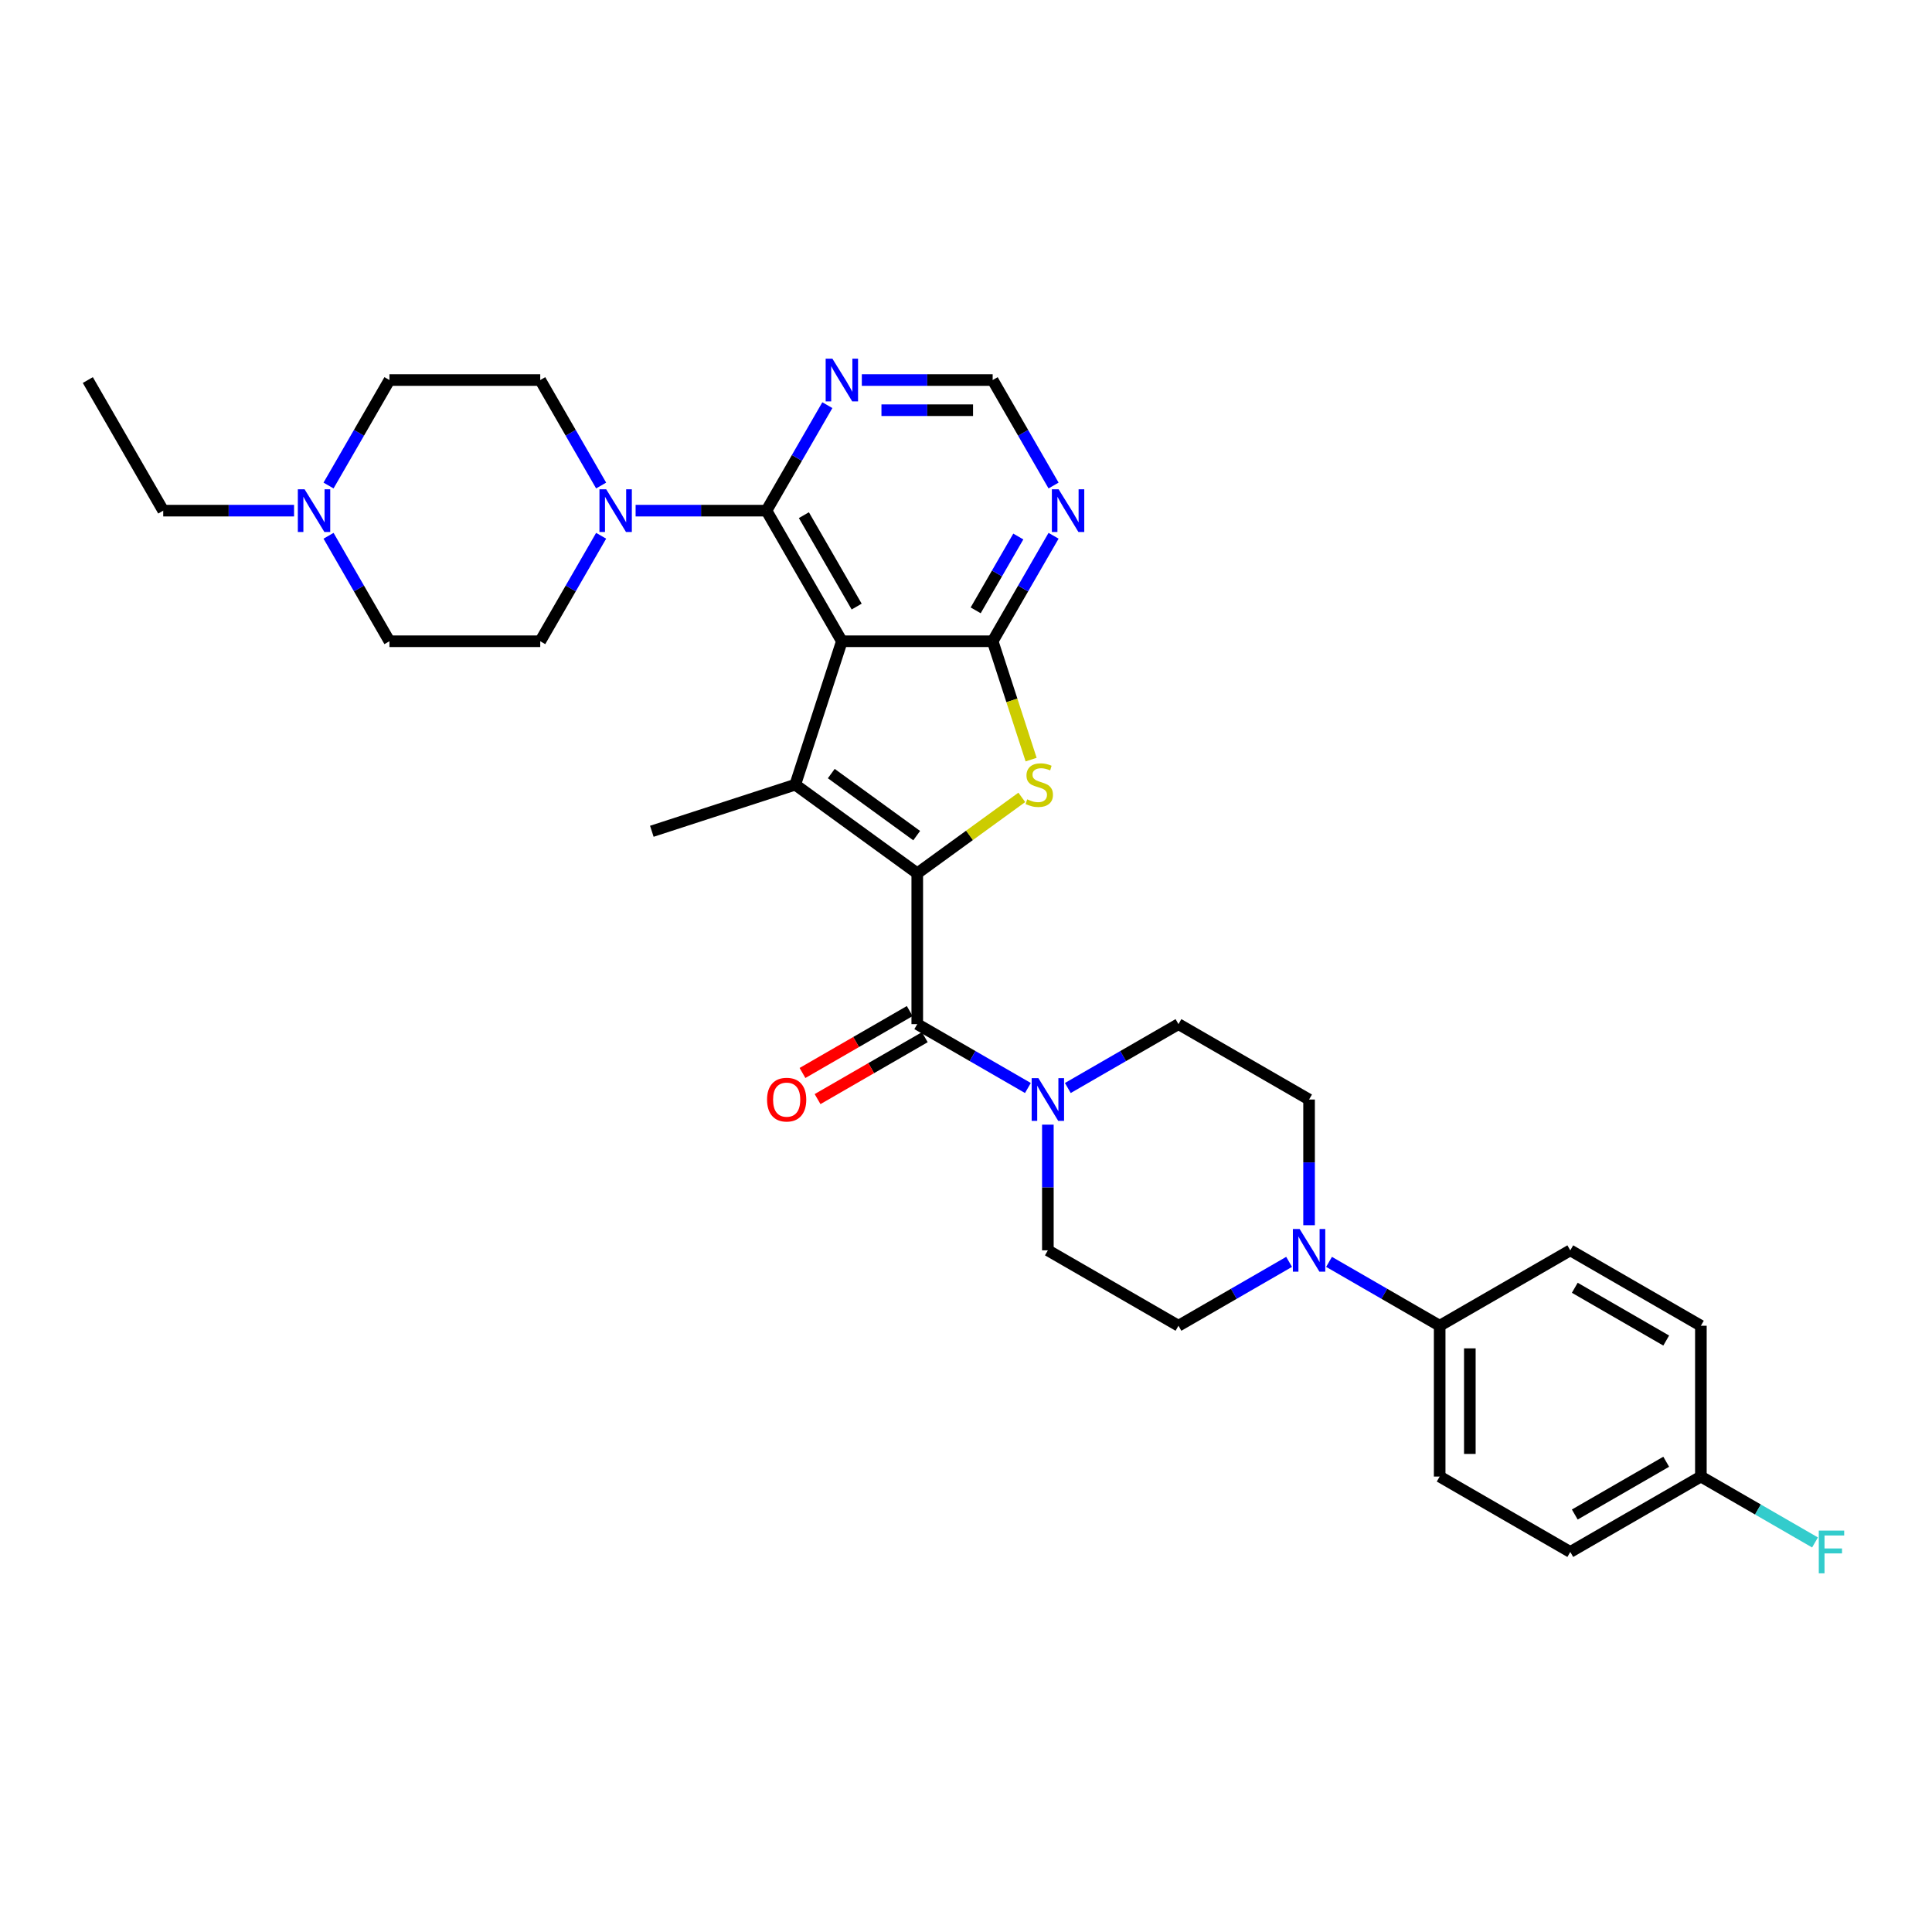 <?xml version='1.0' encoding='iso-8859-1'?>
<svg version='1.1' baseProfile='full'
              xmlns='http://www.w3.org/2000/svg'
                      xmlns:rdkit='http://www.rdkit.org/xml'
                      xmlns:xlink='http://www.w3.org/1999/xlink'
                  xml:space='preserve'
width='1000px' height='1000px' viewBox='0 0 1000 1000'>
<!-- END OF HEADER -->
<rect style='opacity:1.0;fill:#FFFFFF;stroke:none' width='1000' height='1000' x='0' y='0'> </rect>
<path class='bond-1' d='M 474.773,452.029 L 411.622,406.148' style='fill:none;fill-rule:evenodd;stroke:#000000;stroke-width:6px;stroke-linecap:butt;stroke-linejoin:miter;stroke-opacity:1' />
<path class='bond-1' d='M 474.476,432.517 L 430.271,400.4' style='fill:none;fill-rule:evenodd;stroke:#000000;stroke-width:6px;stroke-linecap:butt;stroke-linejoin:miter;stroke-opacity:1' />
<path class='bond-3' d='M 474.773,452.029 L 501.828,432.372' style='fill:none;fill-rule:evenodd;stroke:#000000;stroke-width:6px;stroke-linecap:butt;stroke-linejoin:miter;stroke-opacity:1' />
<path class='bond-3' d='M 501.828,432.372 L 528.884,412.715' style='fill:none;fill-rule:evenodd;stroke:#CCCC00;stroke-width:6px;stroke-linecap:butt;stroke-linejoin:miter;stroke-opacity:1' />
<path class='bond-4' d='M 474.773,452.029 L 474.773,530.087' style='fill:none;fill-rule:evenodd;stroke:#000000;stroke-width:6px;stroke-linecap:butt;stroke-linejoin:miter;stroke-opacity:1' />
<path class='bond-0' d='M 435.744,331.911 L 411.622,406.148' style='fill:none;fill-rule:evenodd;stroke:#000000;stroke-width:6px;stroke-linecap:butt;stroke-linejoin:miter;stroke-opacity:1' />
<path class='bond-5' d='M 435.744,331.911 L 396.715,264.311' style='fill:none;fill-rule:evenodd;stroke:#000000;stroke-width:6px;stroke-linecap:butt;stroke-linejoin:miter;stroke-opacity:1' />
<path class='bond-5' d='M 443.409,313.965 L 416.089,266.645' style='fill:none;fill-rule:evenodd;stroke:#000000;stroke-width:6px;stroke-linecap:butt;stroke-linejoin:miter;stroke-opacity:1' />
<path class='bond-32' d='M 435.744,331.911 L 513.801,331.911' style='fill:none;fill-rule:evenodd;stroke:#000000;stroke-width:6px;stroke-linecap:butt;stroke-linejoin:miter;stroke-opacity:1' />
<path class='bond-25' d='M 411.622,406.148 L 337.385,430.269' style='fill:none;fill-rule:evenodd;stroke:#000000;stroke-width:6px;stroke-linecap:butt;stroke-linejoin:miter;stroke-opacity:1' />
<path class='bond-2' d='M 513.801,331.911 L 523.754,362.543' style='fill:none;fill-rule:evenodd;stroke:#000000;stroke-width:6px;stroke-linecap:butt;stroke-linejoin:miter;stroke-opacity:1' />
<path class='bond-2' d='M 523.754,362.543 L 533.707,393.175' style='fill:none;fill-rule:evenodd;stroke:#CCCC00;stroke-width:6px;stroke-linecap:butt;stroke-linejoin:miter;stroke-opacity:1' />
<path class='bond-8' d='M 513.801,331.911 L 529.562,304.613' style='fill:none;fill-rule:evenodd;stroke:#000000;stroke-width:6px;stroke-linecap:butt;stroke-linejoin:miter;stroke-opacity:1' />
<path class='bond-8' d='M 529.562,304.613 L 545.322,277.315' style='fill:none;fill-rule:evenodd;stroke:#0000FF;stroke-width:6px;stroke-linecap:butt;stroke-linejoin:miter;stroke-opacity:1' />
<path class='bond-8' d='M 505.01,315.916 L 516.042,296.807' style='fill:none;fill-rule:evenodd;stroke:#000000;stroke-width:6px;stroke-linecap:butt;stroke-linejoin:miter;stroke-opacity:1' />
<path class='bond-8' d='M 516.042,296.807 L 527.074,277.699' style='fill:none;fill-rule:evenodd;stroke:#0000FF;stroke-width:6px;stroke-linecap:butt;stroke-linejoin:miter;stroke-opacity:1' />
<path class='bond-6' d='M 474.773,530.087 L 503.405,546.618' style='fill:none;fill-rule:evenodd;stroke:#000000;stroke-width:6px;stroke-linecap:butt;stroke-linejoin:miter;stroke-opacity:1' />
<path class='bond-6' d='M 503.405,546.618 L 532.038,563.149' style='fill:none;fill-rule:evenodd;stroke:#0000FF;stroke-width:6px;stroke-linecap:butt;stroke-linejoin:miter;stroke-opacity:1' />
<path class='bond-14' d='M 470.87,523.327 L 443.119,539.349' style='fill:none;fill-rule:evenodd;stroke:#000000;stroke-width:6px;stroke-linecap:butt;stroke-linejoin:miter;stroke-opacity:1' />
<path class='bond-14' d='M 443.119,539.349 L 415.369,555.371' style='fill:none;fill-rule:evenodd;stroke:#FF0000;stroke-width:6px;stroke-linecap:butt;stroke-linejoin:miter;stroke-opacity:1' />
<path class='bond-14' d='M 478.675,536.847 L 450.925,552.869' style='fill:none;fill-rule:evenodd;stroke:#000000;stroke-width:6px;stroke-linecap:butt;stroke-linejoin:miter;stroke-opacity:1' />
<path class='bond-14' d='M 450.925,552.869 L 423.174,568.891' style='fill:none;fill-rule:evenodd;stroke:#FF0000;stroke-width:6px;stroke-linecap:butt;stroke-linejoin:miter;stroke-opacity:1' />
<path class='bond-7' d='M 396.715,264.311 L 362.853,264.311' style='fill:none;fill-rule:evenodd;stroke:#000000;stroke-width:6px;stroke-linecap:butt;stroke-linejoin:miter;stroke-opacity:1' />
<path class='bond-7' d='M 362.853,264.311 L 328.992,264.311' style='fill:none;fill-rule:evenodd;stroke:#0000FF;stroke-width:6px;stroke-linecap:butt;stroke-linejoin:miter;stroke-opacity:1' />
<path class='bond-10' d='M 396.715,264.311 L 412.475,237.013' style='fill:none;fill-rule:evenodd;stroke:#000000;stroke-width:6px;stroke-linecap:butt;stroke-linejoin:miter;stroke-opacity:1' />
<path class='bond-10' d='M 412.475,237.013 L 428.236,209.715' style='fill:none;fill-rule:evenodd;stroke:#0000FF;stroke-width:6px;stroke-linecap:butt;stroke-linejoin:miter;stroke-opacity:1' />
<path class='bond-15' d='M 542.373,582.12 L 542.373,614.647' style='fill:none;fill-rule:evenodd;stroke:#0000FF;stroke-width:6px;stroke-linecap:butt;stroke-linejoin:miter;stroke-opacity:1' />
<path class='bond-15' d='M 542.373,614.647 L 542.373,647.174' style='fill:none;fill-rule:evenodd;stroke:#000000;stroke-width:6px;stroke-linecap:butt;stroke-linejoin:miter;stroke-opacity:1' />
<path class='bond-16' d='M 552.707,563.149 L 581.34,546.618' style='fill:none;fill-rule:evenodd;stroke:#0000FF;stroke-width:6px;stroke-linecap:butt;stroke-linejoin:miter;stroke-opacity:1' />
<path class='bond-16' d='M 581.34,546.618 L 609.973,530.087' style='fill:none;fill-rule:evenodd;stroke:#000000;stroke-width:6px;stroke-linecap:butt;stroke-linejoin:miter;stroke-opacity:1' />
<path class='bond-19' d='M 311.149,277.315 L 295.388,304.613' style='fill:none;fill-rule:evenodd;stroke:#0000FF;stroke-width:6px;stroke-linecap:butt;stroke-linejoin:miter;stroke-opacity:1' />
<path class='bond-19' d='M 295.388,304.613 L 279.628,331.911' style='fill:none;fill-rule:evenodd;stroke:#000000;stroke-width:6px;stroke-linecap:butt;stroke-linejoin:miter;stroke-opacity:1' />
<path class='bond-20' d='M 311.149,251.306 L 295.388,224.008' style='fill:none;fill-rule:evenodd;stroke:#0000FF;stroke-width:6px;stroke-linecap:butt;stroke-linejoin:miter;stroke-opacity:1' />
<path class='bond-20' d='M 295.388,224.008 L 279.628,196.711' style='fill:none;fill-rule:evenodd;stroke:#000000;stroke-width:6px;stroke-linecap:butt;stroke-linejoin:miter;stroke-opacity:1' />
<path class='bond-12' d='M 545.322,251.306 L 529.562,224.008' style='fill:none;fill-rule:evenodd;stroke:#0000FF;stroke-width:6px;stroke-linecap:butt;stroke-linejoin:miter;stroke-opacity:1' />
<path class='bond-12' d='M 529.562,224.008 L 513.801,196.711' style='fill:none;fill-rule:evenodd;stroke:#000000;stroke-width:6px;stroke-linecap:butt;stroke-linejoin:miter;stroke-opacity:1' />
<path class='bond-9' d='M 677.573,634.169 L 677.573,601.643' style='fill:none;fill-rule:evenodd;stroke:#0000FF;stroke-width:6px;stroke-linecap:butt;stroke-linejoin:miter;stroke-opacity:1' />
<path class='bond-9' d='M 677.573,601.643 L 677.573,569.116' style='fill:none;fill-rule:evenodd;stroke:#000000;stroke-width:6px;stroke-linecap:butt;stroke-linejoin:miter;stroke-opacity:1' />
<path class='bond-13' d='M 687.908,653.141 L 716.54,669.672' style='fill:none;fill-rule:evenodd;stroke:#0000FF;stroke-width:6px;stroke-linecap:butt;stroke-linejoin:miter;stroke-opacity:1' />
<path class='bond-13' d='M 716.54,669.672 L 745.173,686.203' style='fill:none;fill-rule:evenodd;stroke:#000000;stroke-width:6px;stroke-linecap:butt;stroke-linejoin:miter;stroke-opacity:1' />
<path class='bond-33' d='M 667.238,653.141 L 638.605,669.672' style='fill:none;fill-rule:evenodd;stroke:#0000FF;stroke-width:6px;stroke-linecap:butt;stroke-linejoin:miter;stroke-opacity:1' />
<path class='bond-33' d='M 638.605,669.672 L 609.973,686.203' style='fill:none;fill-rule:evenodd;stroke:#000000;stroke-width:6px;stroke-linecap:butt;stroke-linejoin:miter;stroke-opacity:1' />
<path class='bond-34' d='M 446.079,196.711 L 479.94,196.711' style='fill:none;fill-rule:evenodd;stroke:#0000FF;stroke-width:6px;stroke-linecap:butt;stroke-linejoin:miter;stroke-opacity:1' />
<path class='bond-34' d='M 479.94,196.711 L 513.801,196.711' style='fill:none;fill-rule:evenodd;stroke:#000000;stroke-width:6px;stroke-linecap:butt;stroke-linejoin:miter;stroke-opacity:1' />
<path class='bond-34' d='M 456.237,212.322 L 479.94,212.322' style='fill:none;fill-rule:evenodd;stroke:#0000FF;stroke-width:6px;stroke-linecap:butt;stroke-linejoin:miter;stroke-opacity:1' />
<path class='bond-34' d='M 479.94,212.322 L 503.643,212.322' style='fill:none;fill-rule:evenodd;stroke:#000000;stroke-width:6px;stroke-linecap:butt;stroke-linejoin:miter;stroke-opacity:1' />
<path class='bond-11' d='M 170.049,251.306 L 185.81,224.008' style='fill:none;fill-rule:evenodd;stroke:#0000FF;stroke-width:6px;stroke-linecap:butt;stroke-linejoin:miter;stroke-opacity:1' />
<path class='bond-11' d='M 185.81,224.008 L 201.57,196.711' style='fill:none;fill-rule:evenodd;stroke:#000000;stroke-width:6px;stroke-linecap:butt;stroke-linejoin:miter;stroke-opacity:1' />
<path class='bond-30' d='M 152.206,264.311 L 118.345,264.311' style='fill:none;fill-rule:evenodd;stroke:#0000FF;stroke-width:6px;stroke-linecap:butt;stroke-linejoin:miter;stroke-opacity:1' />
<path class='bond-30' d='M 118.345,264.311 L 84.484,264.311' style='fill:none;fill-rule:evenodd;stroke:#000000;stroke-width:6px;stroke-linecap:butt;stroke-linejoin:miter;stroke-opacity:1' />
<path class='bond-35' d='M 170.049,277.315 L 185.81,304.613' style='fill:none;fill-rule:evenodd;stroke:#0000FF;stroke-width:6px;stroke-linecap:butt;stroke-linejoin:miter;stroke-opacity:1' />
<path class='bond-35' d='M 185.81,304.613 L 201.57,331.911' style='fill:none;fill-rule:evenodd;stroke:#000000;stroke-width:6px;stroke-linecap:butt;stroke-linejoin:miter;stroke-opacity:1' />
<path class='bond-21' d='M 745.173,686.203 L 745.173,764.261' style='fill:none;fill-rule:evenodd;stroke:#000000;stroke-width:6px;stroke-linecap:butt;stroke-linejoin:miter;stroke-opacity:1' />
<path class='bond-21' d='M 760.784,697.911 L 760.784,752.552' style='fill:none;fill-rule:evenodd;stroke:#000000;stroke-width:6px;stroke-linecap:butt;stroke-linejoin:miter;stroke-opacity:1' />
<path class='bond-22' d='M 745.173,686.203 L 812.773,647.174' style='fill:none;fill-rule:evenodd;stroke:#000000;stroke-width:6px;stroke-linecap:butt;stroke-linejoin:miter;stroke-opacity:1' />
<path class='bond-17' d='M 542.373,647.174 L 609.973,686.203' style='fill:none;fill-rule:evenodd;stroke:#000000;stroke-width:6px;stroke-linecap:butt;stroke-linejoin:miter;stroke-opacity:1' />
<path class='bond-18' d='M 609.973,530.087 L 677.573,569.116' style='fill:none;fill-rule:evenodd;stroke:#000000;stroke-width:6px;stroke-linecap:butt;stroke-linejoin:miter;stroke-opacity:1' />
<path class='bond-24' d='M 279.628,331.911 L 201.57,331.911' style='fill:none;fill-rule:evenodd;stroke:#000000;stroke-width:6px;stroke-linecap:butt;stroke-linejoin:miter;stroke-opacity:1' />
<path class='bond-23' d='M 279.628,196.711 L 201.57,196.711' style='fill:none;fill-rule:evenodd;stroke:#000000;stroke-width:6px;stroke-linecap:butt;stroke-linejoin:miter;stroke-opacity:1' />
<path class='bond-28' d='M 745.173,764.261 L 812.773,803.289' style='fill:none;fill-rule:evenodd;stroke:#000000;stroke-width:6px;stroke-linecap:butt;stroke-linejoin:miter;stroke-opacity:1' />
<path class='bond-27' d='M 812.773,647.174 L 880.373,686.203' style='fill:none;fill-rule:evenodd;stroke:#000000;stroke-width:6px;stroke-linecap:butt;stroke-linejoin:miter;stroke-opacity:1' />
<path class='bond-27' d='M 815.107,666.548 L 862.427,693.868' style='fill:none;fill-rule:evenodd;stroke:#000000;stroke-width:6px;stroke-linecap:butt;stroke-linejoin:miter;stroke-opacity:1' />
<path class='bond-26' d='M 880.373,764.261 L 880.373,686.203' style='fill:none;fill-rule:evenodd;stroke:#000000;stroke-width:6px;stroke-linecap:butt;stroke-linejoin:miter;stroke-opacity:1' />
<path class='bond-29' d='M 880.373,764.261 L 909.911,781.314' style='fill:none;fill-rule:evenodd;stroke:#000000;stroke-width:6px;stroke-linecap:butt;stroke-linejoin:miter;stroke-opacity:1' />
<path class='bond-29' d='M 909.911,781.314 L 939.449,798.368' style='fill:none;fill-rule:evenodd;stroke:#33CCCC;stroke-width:6px;stroke-linecap:butt;stroke-linejoin:miter;stroke-opacity:1' />
<path class='bond-36' d='M 880.373,764.261 L 812.773,803.289' style='fill:none;fill-rule:evenodd;stroke:#000000;stroke-width:6px;stroke-linecap:butt;stroke-linejoin:miter;stroke-opacity:1' />
<path class='bond-36' d='M 862.427,756.595 L 815.107,783.915' style='fill:none;fill-rule:evenodd;stroke:#000000;stroke-width:6px;stroke-linecap:butt;stroke-linejoin:miter;stroke-opacity:1' />
<path class='bond-31' d='M 84.484,264.311 L 45.455,196.711' style='fill:none;fill-rule:evenodd;stroke:#000000;stroke-width:6px;stroke-linecap:butt;stroke-linejoin:miter;stroke-opacity:1' />
<path  class='atom-4' d='M 531.678 413.735
Q 531.928 413.829, 532.958 414.266
Q 533.989 414.703, 535.113 414.984
Q 536.268 415.234, 537.392 415.234
Q 539.484 415.234, 540.702 414.235
Q 541.919 413.204, 541.919 411.425
Q 541.919 410.207, 541.295 409.458
Q 540.702 408.708, 539.765 408.302
Q 538.828 407.897, 537.267 407.428
Q 535.3 406.835, 534.113 406.273
Q 532.958 405.711, 532.115 404.524
Q 531.303 403.338, 531.303 401.34
Q 531.303 398.561, 533.177 396.844
Q 535.081 395.126, 538.828 395.126
Q 541.388 395.126, 544.292 396.344
L 543.574 398.748
Q 540.92 397.655, 538.922 397.655
Q 536.767 397.655, 535.581 398.561
Q 534.394 399.435, 534.426 400.965
Q 534.426 402.151, 535.019 402.87
Q 535.643 403.588, 536.518 403.994
Q 537.423 404.4, 538.922 404.868
Q 540.92 405.492, 542.107 406.117
Q 543.293 406.741, 544.136 408.021
Q 545.01 409.27, 545.01 411.425
Q 545.01 414.485, 542.95 416.139
Q 540.92 417.763, 537.517 417.763
Q 535.55 417.763, 534.051 417.326
Q 532.584 416.92, 530.835 416.202
L 531.678 413.735
' fill='#CCCC00'/>
<path  class='atom-7' d='M 537.486 558.063
L 544.73 569.772
Q 545.448 570.927, 546.603 573.019
Q 547.759 575.111, 547.821 575.236
L 547.821 558.063
L 550.756 558.063
L 550.756 580.169
L 547.727 580.169
L 539.953 567.368
Q 539.047 565.869, 538.079 564.152
Q 537.143 562.434, 536.862 561.903
L 536.862 580.169
L 533.989 580.169
L 533.989 558.063
L 537.486 558.063
' fill='#0000FF'/>
<path  class='atom-8' d='M 313.771 253.258
L 321.014 264.966
Q 321.732 266.122, 322.888 268.213
Q 324.043 270.305, 324.105 270.43
L 324.105 253.258
L 327.04 253.258
L 327.04 275.364
L 324.012 275.364
L 316.237 262.562
Q 315.332 261.063, 314.364 259.346
Q 313.427 257.629, 313.146 257.098
L 313.146 275.364
L 310.274 275.364
L 310.274 253.258
L 313.771 253.258
' fill='#0000FF'/>
<path  class='atom-9' d='M 547.944 253.258
L 555.188 264.966
Q 555.906 266.122, 557.061 268.213
Q 558.216 270.305, 558.279 270.43
L 558.279 253.258
L 561.214 253.258
L 561.214 275.364
L 558.185 275.364
L 550.411 262.562
Q 549.505 261.063, 548.537 259.346
Q 547.601 257.629, 547.32 257.098
L 547.32 275.364
L 544.447 275.364
L 544.447 253.258
L 547.944 253.258
' fill='#0000FF'/>
<path  class='atom-10' d='M 672.686 636.121
L 679.93 647.83
Q 680.648 648.985, 681.803 651.077
Q 682.959 653.169, 683.021 653.294
L 683.021 636.121
L 685.956 636.121
L 685.956 658.227
L 682.928 658.227
L 675.153 645.425
Q 674.247 643.927, 673.28 642.209
Q 672.343 640.492, 672.062 639.961
L 672.062 658.227
L 669.189 658.227
L 669.189 636.121
L 672.686 636.121
' fill='#0000FF'/>
<path  class='atom-11' d='M 430.857 185.658
L 438.101 197.366
Q 438.819 198.521, 439.974 200.613
Q 441.13 202.705, 441.192 202.83
L 441.192 185.658
L 444.127 185.658
L 444.127 207.764
L 441.098 207.764
L 433.324 194.962
Q 432.418 193.463, 431.45 191.746
Q 430.514 190.029, 430.233 189.498
L 430.233 207.764
L 427.36 207.764
L 427.36 185.658
L 430.857 185.658
' fill='#0000FF'/>
<path  class='atom-12' d='M 157.655 253.258
L 164.899 264.966
Q 165.617 266.122, 166.772 268.213
Q 167.927 270.305, 167.99 270.43
L 167.99 253.258
L 170.925 253.258
L 170.925 275.364
L 167.896 275.364
L 160.121 262.562
Q 159.216 261.063, 158.248 259.346
Q 157.311 257.629, 157.03 257.098
L 157.03 275.364
L 154.158 275.364
L 154.158 253.258
L 157.655 253.258
' fill='#0000FF'/>
<path  class='atom-15' d='M 397.025 569.178
Q 397.025 563.871, 399.648 560.904
Q 402.27 557.938, 407.173 557.938
Q 412.075 557.938, 414.697 560.904
Q 417.32 563.871, 417.32 569.178
Q 417.32 574.549, 414.666 577.609
Q 412.012 580.637, 407.173 580.637
Q 402.302 580.637, 399.648 577.609
Q 397.025 574.58, 397.025 569.178
M 407.173 578.139
Q 410.545 578.139, 412.356 575.891
Q 414.198 573.612, 414.198 569.178
Q 414.198 564.838, 412.356 562.653
Q 410.545 560.436, 407.173 560.436
Q 403.8 560.436, 401.958 562.622
Q 400.147 564.807, 400.147 569.178
Q 400.147 573.643, 401.958 575.891
Q 403.8 578.139, 407.173 578.139
' fill='#FF0000'/>
<path  class='atom-30' d='M 941.401 792.236
L 954.545 792.236
L 954.545 794.766
L 944.367 794.766
L 944.367 801.479
L 953.421 801.479
L 953.421 804.039
L 944.367 804.039
L 944.367 814.342
L 941.401 814.342
L 941.401 792.236
' fill='#33CCCC'/>
</svg>
